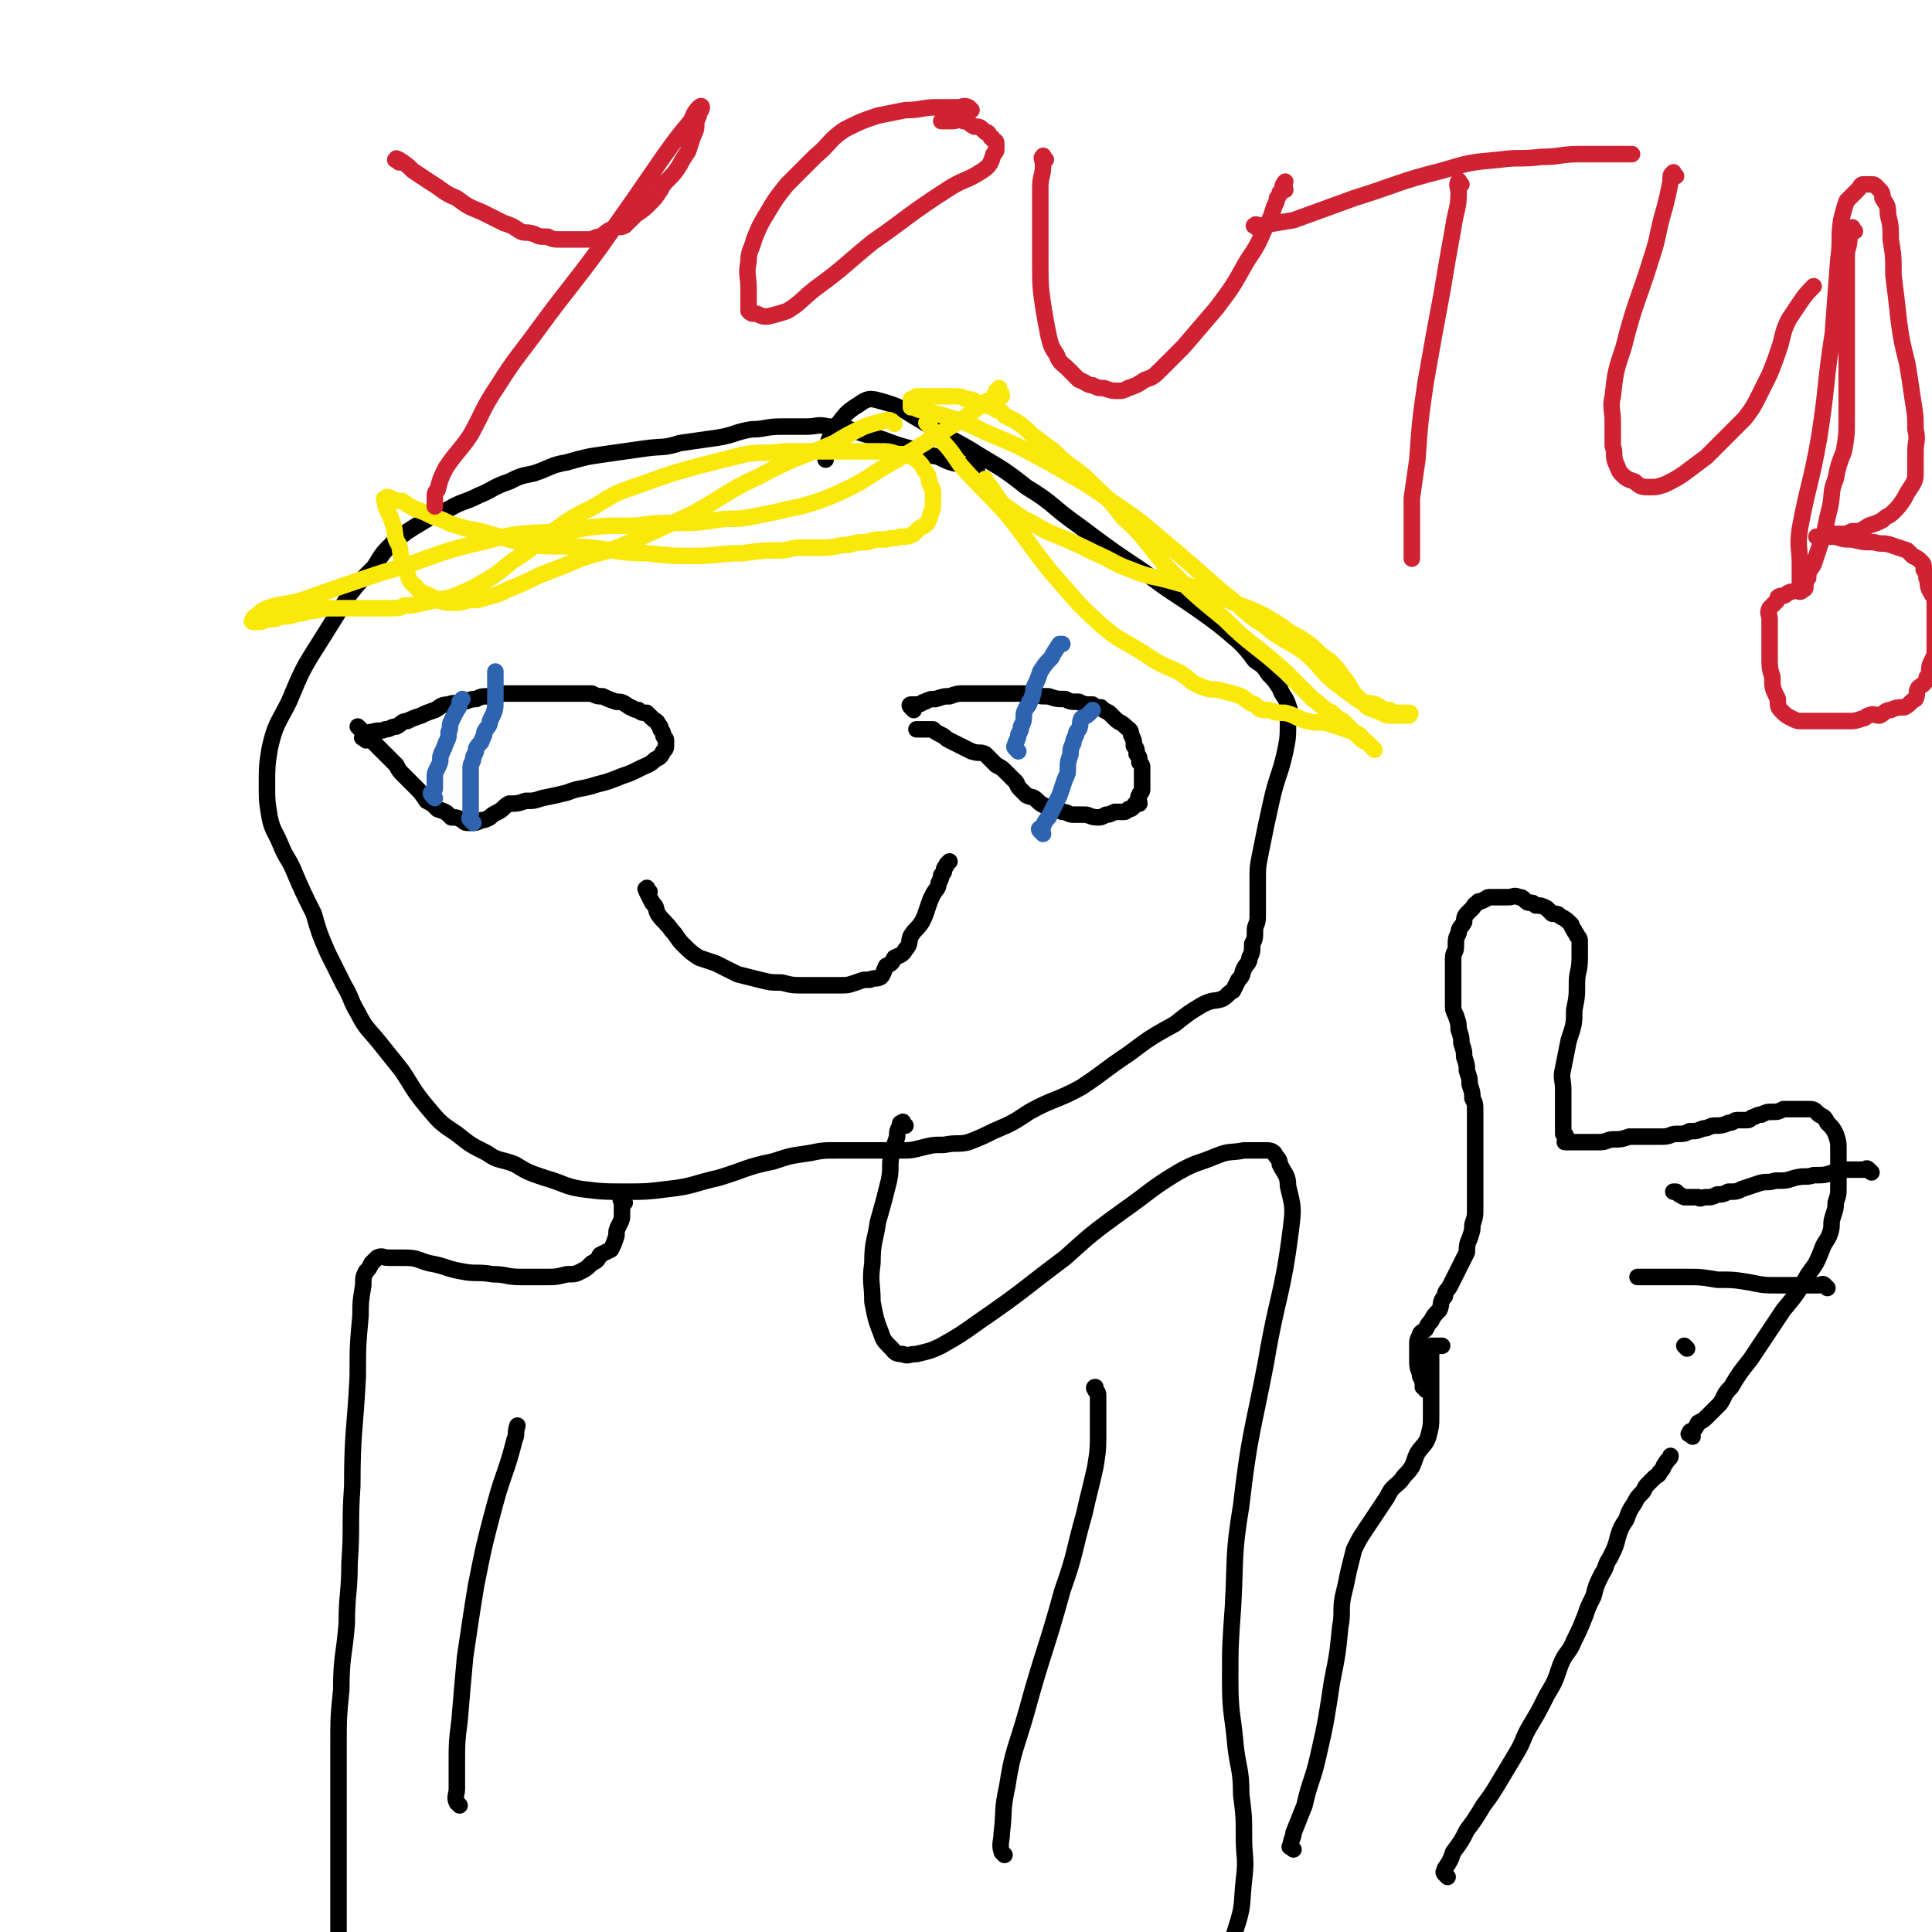 <svg viewBox='0 0 702 702' version='1.1' xmlns='http://www.w3.org/2000/svg' xmlns:xlink='http://www.w3.org/1999/xlink'><g fill='none' stroke='#000000' stroke-width='6' stroke-linecap='round' stroke-linejoin='round'><path d='M133,269c-1,-1 -2,-1 -1,-1 0,-1 0,-1 1,-1 1,-1 1,-1 2,-1 3,-1 3,0 5,-1 2,0 2,-1 4,-1 2,-1 2,-2 4,-2 2,-1 2,-1 5,-2 2,-1 2,-1 5,-2 2,-1 2,-2 5,-2 2,-1 2,0 5,-1 2,0 2,-1 5,-1 2,-1 2,-1 5,-1 2,0 2,-1 5,-1 2,0 2,0 4,0 2,0 2,0 4,0 2,0 2,0 4,0 2,0 2,0 5,0 2,0 2,0 5,0 3,0 3,0 5,0 3,0 3,0 5,0 2,1 2,1 4,1 2,1 2,1 5,2 2,0 2,0 5,2 1,0 1,1 3,1 1,1 1,1 3,1 1,1 1,1 2,2 1,1 2,1 2,2 1,1 1,1 1,2 1,1 1,2 1,2 0,1 1,1 1,2 0,0 0,1 0,1 0,2 0,2 -1,3 -1,2 -1,2 -3,3 -2,2 -3,2 -5,3 -4,2 -4,2 -7,3 -5,2 -5,2 -9,3 -6,2 -6,1 -11,3 -4,1 -4,1 -9,2 -3,1 -3,1 -6,1 -3,1 -3,1 -6,1 -2,1 -2,2 -4,3 -2,1 -2,1 -3,2 -2,1 -2,1 -3,1 -2,1 -2,1 -4,1 -2,0 -2,0 -3,-1 -2,-1 -2,-1 -4,-1 -2,-2 -2,-2 -5,-3 -2,-2 -2,-2 -4,-3 -2,-3 -2,-3 -4,-5 -2,-2 -2,-2 -4,-4 -2,-2 -2,-2 -3,-4 -2,-2 -2,-2 -3,-3 -2,-2 -2,-2 -4,-4 -1,-1 -1,-1 -3,-3 -1,-1 -1,-1 -1,-1 -1,-1 -1,-1 -2,-2 -1,-1 -1,-1 -1,-1 '/><path d='M332,258c-1,-1 -1,-1 -1,-1 -1,-1 0,-1 0,-1 1,0 1,0 2,0 2,0 2,-1 3,-1 2,-1 2,-1 4,-1 3,-1 3,-1 5,-1 3,-1 3,-1 5,-1 2,0 2,0 5,0 2,0 2,0 4,0 2,0 2,0 5,0 2,0 2,0 5,0 3,0 3,0 6,0 3,1 3,1 6,1 3,1 3,1 6,1 2,1 2,1 5,1 2,1 2,1 5,1 1,1 1,1 3,1 1,1 1,1 3,2 1,1 1,1 2,2 2,2 2,1 4,3 1,1 2,1 2,3 1,2 1,2 1,4 1,1 1,1 1,3 1,1 1,1 1,3 1,1 1,1 1,2 0,2 0,2 0,4 0,1 0,1 0,2 0,1 0,1 0,2 0,1 -1,1 -1,2 -1,1 0,2 0,3 0,0 -1,0 -1,0 -1,0 -1,1 -1,1 -1,1 -1,1 -2,1 -1,1 -1,1 -2,1 -2,0 -2,0 -3,0 -2,1 -2,1 -3,1 -2,1 -2,1 -3,1 -3,0 -3,-1 -5,-1 -2,0 -2,0 -4,0 -2,0 -2,-1 -4,-1 -2,-1 -2,0 -3,-1 -2,0 -2,-1 -3,-1 -2,-1 -2,-1 -3,-2 -2,-2 -2,-1 -4,-2 -1,-1 -1,-1 -2,-2 -2,-2 -1,-2 -2,-3 -2,-2 -2,-2 -3,-3 -2,-2 -2,-2 -4,-3 -2,-2 -2,-2 -4,-4 -2,-1 -2,0 -5,-1 -2,-1 -2,-1 -4,-2 -2,-1 -2,-1 -4,-2 -2,-1 -1,-1 -3,-2 -2,-1 -2,-1 -3,-2 -1,0 -1,0 -2,0 -1,0 -1,0 -2,0 -1,0 -2,0 -2,0 '/></g>
<g fill='none' stroke='#2D63AF' stroke-width='6' stroke-linecap='round' stroke-linejoin='round'><path d='M370,273c-1,-1 -1,-1 -1,-1 -1,-1 0,-1 0,-1 0,-1 0,-1 0,-1 1,-2 1,-2 1,-3 1,-2 1,-2 1,-3 1,-2 1,-2 1,-4 0,-1 0,-1 1,-3 1,-1 1,-1 1,-2 1,-1 1,-1 1,-2 1,-2 0,-2 1,-4 1,-2 1,-2 2,-5 2,-3 2,-3 4,-5 1,-2 1,-2 3,-5 0,0 1,0 1,0 '/><path d='M158,290c-1,-1 -1,-1 -1,-1 -1,-1 0,-1 0,-1 1,-1 1,-1 1,-2 0,-2 0,-2 0,-4 0,-1 0,-1 1,-3 1,-2 1,-2 1,-4 1,-3 1,-2 2,-5 1,-2 1,-2 1,-4 1,-2 0,-2 1,-4 1,-2 1,-2 2,-4 1,-1 1,-2 1,-3 1,-1 1,-1 1,-1 '/><path d='M172,299c-1,-1 -1,-1 -1,-1 -1,-1 0,-1 0,-1 0,-2 0,-2 0,-3 0,-2 0,-2 0,-3 0,-3 0,-3 0,-5 0,-2 0,-2 0,-4 0,-1 0,-1 0,-3 0,-2 1,-2 1,-4 1,-2 1,-2 1,-3 1,-2 2,-2 2,-3 1,-2 1,-2 1,-3 1,-2 2,-2 2,-4 2,-4 2,-4 2,-8 0,-4 0,-4 0,-8 0,-1 0,-1 0,-2 '/><path d='M379,303c-1,-1 -1,-1 -1,-1 -1,-1 0,-1 0,-1 1,-1 1,0 1,-1 1,-2 1,-2 2,-3 1,-2 1,-2 2,-4 1,-2 1,-2 2,-4 1,-3 1,-3 2,-6 1,-2 1,-2 1,-4 0,-2 0,-2 1,-5 0,-2 0,-2 1,-4 0,-1 0,-1 1,-3 0,-1 0,-1 1,-2 1,-2 0,-2 1,-4 2,-1 2,-1 3,-2 1,-1 1,-1 1,-1 '/></g>
<g fill='none' stroke='#000000' stroke-width='6' stroke-linecap='round' stroke-linejoin='round'><path d='M236,324c-1,-1 -1,-2 -1,-1 -1,0 0,0 0,1 1,2 1,2 2,4 2,2 1,2 2,4 2,3 3,3 5,6 2,2 2,3 4,5 3,3 3,3 6,5 3,1 3,1 6,2 4,2 4,2 8,4 4,1 4,1 8,2 4,1 4,1 8,1 4,1 4,1 8,1 3,0 3,0 7,0 3,0 3,0 6,0 3,0 3,0 6,-1 3,-1 2,-1 5,-1 2,-1 2,0 4,-1 1,-1 1,-2 2,-4 2,-1 2,-1 3,-3 2,-1 3,-1 4,-3 2,-2 1,-3 2,-5 2,-3 2,-2 4,-5 1,-2 1,-2 2,-5 1,-3 1,-3 2,-5 1,-2 2,-2 2,-4 1,-2 1,-2 1,-3 1,-1 1,-1 1,-2 0,-1 1,-1 1,-2 1,-1 1,-1 1,-1 '/><path d='M355,171c-1,-1 -1,-1 -1,-1 -2,-1 -2,-1 -4,-1 -5,-1 -5,-1 -9,-3 -5,-1 -5,-1 -10,-3 -8,-2 -8,-3 -16,-5 -7,-2 -7,-3 -14,-3 -4,-1 -4,0 -8,0 -5,0 -5,0 -9,0 -6,0 -6,1 -11,1 -6,1 -6,2 -12,3 -7,1 -7,1 -14,2 -6,2 -6,1 -13,2 -7,1 -7,1 -14,2 -7,1 -7,1 -14,3 -6,1 -6,2 -12,4 -5,1 -5,1 -9,3 -6,2 -6,3 -11,5 -6,3 -6,2 -11,5 -5,2 -5,2 -10,5 -5,3 -5,3 -10,7 -4,4 -4,4 -7,9 -5,5 -5,5 -9,10 -5,8 -5,8 -10,16 -7,11 -7,11 -12,23 -4,8 -5,8 -7,17 -1,6 -1,7 -1,13 0,6 0,6 1,12 1,5 2,5 4,10 2,5 3,5 5,10 3,7 3,7 7,15 2,7 2,7 5,14 3,6 3,6 6,12 3,5 2,5 5,10 3,6 4,6 8,11 4,5 4,5 8,10 4,6 4,7 9,13 5,6 5,6 11,10 5,4 5,4 11,7 4,3 5,2 10,4 5,3 5,3 11,5 7,2 7,3 13,4 8,1 8,1 17,1 7,0 7,0 15,-1 9,-1 9,-2 18,-4 10,-3 10,-4 20,-6 6,-2 6,-2 13,-3 5,-1 5,-1 10,-1 5,0 5,0 9,0 3,0 3,0 7,0 3,0 3,0 7,0 4,0 4,0 8,-1 4,-1 4,-1 8,-1 5,-1 5,0 9,-1 5,-2 5,-2 9,-4 7,-3 7,-3 13,-7 9,-5 10,-4 19,-9 9,-6 8,-6 17,-12 8,-6 8,-6 17,-11 5,-4 5,-4 10,-7 4,-2 4,-1 7,-2 2,-1 2,-2 4,-3 1,-2 1,-2 2,-4 2,-2 1,-2 2,-4 1,-2 2,-2 2,-4 1,-2 1,-2 1,-5 1,-2 1,-2 1,-5 0,-2 1,-2 1,-5 0,-2 0,-3 0,-5 0,-4 0,-4 0,-8 0,-5 0,-5 1,-10 2,-10 2,-10 4,-19 2,-9 3,-9 5,-18 1,-5 1,-5 1,-11 1,-3 1,-3 0,-6 -1,-3 -2,-3 -3,-6 -2,-3 -2,-3 -4,-5 -2,-3 -2,-3 -5,-5 -3,-4 -3,-4 -6,-7 -7,-6 -7,-6 -14,-11 -10,-7 -11,-7 -20,-14 -12,-8 -12,-8 -24,-17 -10,-7 -9,-8 -19,-14 -10,-8 -10,-7 -21,-14 -9,-5 -9,-5 -17,-10 -7,-4 -7,-5 -14,-7 -4,-1 -5,-2 -9,1 -5,3 -5,4 -9,9 -2,4 -2,4 -3,8 0,1 0,1 0,3 0,0 0,0 0,0 '/></g>
<g fill='none' stroke='#FAE80B' stroke-width='6' stroke-linecap='round' stroke-linejoin='round'><path d='M325,154c-1,-1 -1,-1 -1,-1 -2,-1 -2,0 -3,0 -4,1 -4,1 -7,2 -6,3 -6,3 -11,6 -14,6 -14,5 -27,12 -13,6 -12,7 -25,14 -11,5 -11,5 -22,10 -9,4 -9,3 -18,6 -7,3 -7,3 -15,6 -6,3 -6,3 -11,5 -4,2 -4,2 -8,3 -3,1 -3,1 -6,1 -4,1 -4,1 -7,1 -4,0 -4,-1 -7,-2 -3,-2 -4,-1 -6,-4 -3,-2 -2,-3 -4,-7 -2,-4 -1,-4 -2,-8 -2,-3 -1,-3 -2,-7 -1,-3 -1,-3 -2,-5 -1,-2 -1,-2 -1,-3 0,-1 -1,-2 0,-2 1,-1 1,0 2,0 2,1 2,1 4,1 3,2 3,2 5,3 3,1 3,1 7,3 4,1 4,2 8,3 6,2 6,1 12,3 7,2 7,2 14,4 11,1 12,0 23,1 10,1 10,2 20,2 9,1 9,1 17,1 9,0 9,-1 18,-1 7,-1 7,-1 13,-1 4,0 4,-1 8,-1 4,0 4,0 8,0 5,0 5,-1 9,-1 4,-1 4,-1 7,-1 3,-1 3,-1 7,-1 3,-1 3,0 5,-1 3,0 3,0 5,-1 1,-1 1,-1 2,-2 2,-1 2,-1 3,-2 1,-2 1,-2 1,-3 1,-2 1,-2 1,-4 0,-1 0,-1 0,-3 0,-2 0,-2 -1,-4 -1,-2 0,-3 -2,-5 -1,-2 -1,-2 -3,-4 -3,-2 -3,-2 -7,-2 -3,-1 -3,-1 -7,-1 -4,0 -4,0 -7,0 -4,0 -4,0 -8,0 -4,0 -4,0 -9,0 -5,0 -5,0 -10,0 -7,1 -7,0 -14,1 -8,2 -8,2 -16,4 -11,3 -11,3 -22,7 -9,3 -9,3 -17,8 -8,4 -8,4 -15,9 -8,6 -7,6 -15,11 -6,5 -6,5 -13,9 -4,2 -4,2 -9,4 -5,1 -5,1 -10,2 -4,1 -4,1 -7,1 -2,1 -2,1 -5,1 -3,0 -3,0 -5,0 -4,0 -4,0 -8,0 -3,0 -3,0 -7,0 -4,0 -4,0 -8,1 -3,0 -3,1 -6,1 -3,1 -3,1 -6,1 -2,1 -2,1 -5,1 -2,1 -2,1 -3,1 -1,0 -2,0 -2,0 -1,0 0,-1 0,-1 0,-1 1,-1 1,-1 2,-2 2,-2 4,-3 6,-2 6,-1 13,-3 14,-5 14,-5 29,-10 18,-5 18,-7 36,-11 15,-4 15,-3 31,-4 12,-2 12,-2 25,-2 8,-1 8,-1 16,-1 6,0 6,0 13,-1 6,-1 6,0 12,-1 5,-1 5,-1 10,-2 4,-1 4,-1 9,-2 7,-2 7,-2 14,-5 11,-5 10,-6 21,-12 10,-6 10,-6 21,-13 6,-4 6,-4 11,-8 3,-1 3,-2 4,-4 1,0 1,-1 1,-1 0,0 0,0 0,1 1,1 1,1 1,2 0,0 0,0 0,0 '/><path d='M338,155c-1,-1 -2,-2 -1,-1 1,1 1,2 3,4 5,5 5,5 9,11 8,9 9,9 17,18 8,10 8,11 16,21 9,10 8,10 18,19 7,6 7,5 15,10 6,4 6,4 13,7 5,3 4,4 10,6 3,1 3,0 6,1 4,1 4,1 7,2 3,2 2,2 5,3 2,2 2,2 5,2 3,1 3,1 6,1 4,1 4,2 8,3 4,1 4,0 8,1 3,1 3,1 6,2 3,1 3,1 5,2 1,1 1,2 3,3 1,1 1,1 2,2 0,0 1,1 0,0 0,0 0,0 -1,-1 -1,-1 -1,-1 -1,-1 -1,-1 -1,-1 -2,-1 -2,-2 -2,-2 -3,-3 -2,-2 -2,-2 -4,-4 -2,-1 -2,-1 -4,-3 -4,-2 -4,-3 -7,-5 -5,-5 -5,-5 -10,-10 -11,-10 -12,-9 -22,-19 -11,-9 -11,-9 -21,-19 -8,-9 -7,-10 -16,-18 -6,-8 -7,-8 -14,-15 -5,-4 -6,-4 -11,-9 -4,-3 -4,-3 -8,-6 -3,-3 -3,-3 -6,-5 -2,-1 -2,-1 -4,-2 -1,-1 -1,-2 -3,-2 -2,-2 -3,-1 -5,-2 -3,-1 -3,-2 -6,-2 -2,-1 -2,-1 -5,-1 -2,0 -2,0 -4,0 -2,0 -2,0 -4,0 -2,0 -2,0 -3,0 -1,0 -1,0 -2,0 -1,1 -1,1 -2,1 0,1 0,1 0,2 0,0 0,0 0,1 0,0 1,0 1,0 2,1 2,1 3,1 2,1 2,1 4,1 4,1 4,1 7,2 6,2 6,2 12,5 12,5 12,5 23,11 12,7 13,7 24,15 12,8 12,9 23,18 8,7 8,7 16,14 8,6 7,7 15,12 7,6 8,5 15,10 6,5 5,6 11,11 4,3 4,3 8,6 3,2 4,1 7,2 2,1 2,2 5,2 1,1 1,1 2,1 1,0 1,0 2,0 0,0 0,0 0,0 1,0 1,0 2,0 0,0 0,0 0,0 1,0 1,0 1,0 1,0 0,1 0,1 -1,0 -1,0 -2,0 -2,0 -2,0 -4,0 -2,0 -2,0 -4,-1 -2,-1 -3,-1 -5,-2 -3,-3 -3,-3 -5,-5 -2,-3 -2,-4 -4,-6 -2,-3 -2,-3 -5,-6 -3,-2 -3,-2 -6,-5 -4,-3 -4,-3 -8,-5 -4,-3 -4,-3 -9,-6 -4,-2 -4,-2 -9,-4 -6,-2 -6,-3 -11,-5 -7,-2 -8,-2 -15,-4 -7,-2 -7,-1 -14,-4 -6,-2 -6,-3 -13,-6 -6,-3 -6,-3 -13,-6 -5,-2 -5,-2 -10,-5 -4,-2 -4,-2 -8,-5 -3,-2 -3,-2 -5,-5 -1,-1 -1,-2 -2,-3 -1,-1 -1,-1 -2,-2 0,-1 0,-1 0,-1 '/></g>
<g fill='none' stroke='#CF2233' stroke-width='6' stroke-linecap='round' stroke-linejoin='round'><path d='M145,59c-1,-1 -2,-1 -1,-1 0,-1 0,0 1,0 3,2 3,2 5,4 3,2 3,2 6,4 5,3 5,4 10,6 4,3 4,3 9,5 4,2 4,2 8,4 3,1 3,1 6,3 2,1 2,0 5,1 2,1 2,1 5,1 2,1 2,1 5,1 2,0 2,0 5,0 2,0 2,0 5,0 2,0 2,-1 4,-1 2,-1 2,-2 5,-3 2,-1 2,0 4,-1 2,-2 2,-2 4,-4 3,-2 3,-2 5,-4 2,-2 2,-2 4,-5 1,-2 1,-2 3,-4 2,-2 2,-2 4,-5 1,-2 1,-2 3,-5 1,-3 1,-3 2,-6 1,-2 1,-2 1,-5 1,-2 1,-2 1,-3 1,-1 1,-2 1,-2 0,-1 -1,0 -1,0 -2,2 -2,3 -3,5 -5,6 -5,6 -10,13 -11,16 -11,16 -23,33 -11,15 -11,14 -22,29 -8,11 -8,10 -15,21 -6,9 -5,9 -10,18 -4,6 -5,6 -9,12 -2,4 -2,4 -3,8 -1,1 -1,1 -1,3 0,0 0,0 0,1 0,0 0,0 0,1 0,0 0,0 0,0 0,1 0,1 0,1 '/><path d='M353,40c-1,-1 -1,-1 -1,-1 -2,-1 -2,0 -4,0 -4,0 -4,0 -8,0 -5,0 -5,1 -11,1 -5,1 -5,1 -10,2 -6,2 -6,2 -12,5 -6,4 -5,5 -11,10 -5,5 -5,5 -10,10 -4,5 -4,5 -7,10 -3,5 -3,5 -5,10 -1,4 -2,4 -2,8 -1,5 0,5 0,10 0,2 0,2 0,5 0,1 0,2 0,3 1,1 1,1 3,1 2,1 2,1 4,1 4,-1 4,-1 7,-2 5,-3 5,-4 10,-8 11,-8 10,-8 21,-17 13,-9 13,-10 27,-19 6,-4 7,-3 13,-7 3,-2 3,-3 4,-6 1,-1 1,-1 1,-2 0,-1 0,-1 0,-1 0,-1 0,-1 0,-1 0,-1 -1,-1 -1,-1 -1,-1 0,-1 -1,-1 -1,-2 -1,-2 -2,-2 -2,-2 -2,-2 -4,-2 -2,-1 -2,-2 -4,-2 -2,-1 -2,0 -4,0 -2,0 -2,0 -3,0 -1,0 -1,0 -1,0 '/><path d='M380,58c-1,-1 -1,-2 -1,-1 -1,0 0,1 0,3 0,4 -1,4 -1,8 0,7 0,7 0,13 0,7 0,7 0,15 0,7 0,8 1,15 1,6 1,6 2,11 1,4 1,4 3,7 1,3 2,3 4,5 2,2 2,2 4,4 3,1 3,2 5,2 2,1 2,1 4,1 3,1 3,1 5,1 2,0 2,0 4,-1 3,-1 3,-1 6,-3 3,-1 3,-1 6,-4 4,-4 4,-4 8,-8 6,-7 6,-7 12,-14 6,-8 6,-8 11,-17 4,-6 4,-6 7,-13 2,-3 2,-4 3,-7 1,-2 1,-2 1,-3 1,-1 1,-2 1,-2 1,-1 1,-1 2,-1 0,-1 -1,-1 -1,-1 0,-1 1,-2 1,-2 '/><path d='M531,67c-1,-1 -1,-2 -1,-1 -1,1 0,2 0,4 0,6 -1,6 -2,13 -2,11 -2,11 -4,23 -3,16 -3,16 -6,33 -2,14 -2,14 -3,28 -1,7 -1,7 -2,14 0,4 0,4 0,9 0,2 0,2 0,5 0,1 0,1 0,2 0,2 0,2 0,3 0,1 0,1 0,2 0,0 0,0 0,0 0,1 0,1 0,1 '/><path d='M457,83c-1,-1 -2,-1 -1,-1 0,-1 1,0 2,0 6,-1 6,-1 12,-2 11,-4 11,-4 22,-8 16,-5 16,-6 32,-10 10,-3 10,-3 21,-4 7,-1 7,0 15,-1 7,0 7,-1 14,-1 4,0 4,0 8,0 2,0 2,0 5,0 3,0 4,0 6,0 '/><path d='M609,64c-1,-1 -1,-2 -1,-1 -1,0 -1,1 -1,3 -1,5 -1,5 -2,9 -3,10 -2,10 -5,19 -5,16 -6,16 -10,32 -3,9 -3,9 -4,18 -1,4 0,5 0,9 0,4 0,4 0,9 1,3 0,3 1,6 1,2 1,3 2,4 2,2 2,2 5,3 2,2 3,2 5,2 3,0 3,0 6,-1 4,-2 4,-2 7,-4 4,-3 4,-3 8,-6 4,-4 4,-4 7,-7 4,-4 4,-4 7,-7 3,-4 3,-4 5,-8 2,-4 2,-4 4,-8 2,-5 2,-5 4,-11 1,-4 1,-5 3,-9 2,-3 2,-3 4,-6 2,-3 3,-4 5,-6 '/><path d='M674,84c-1,-1 -1,-2 -1,-1 -1,0 -1,1 -1,3 0,4 -1,4 -1,7 0,4 0,4 0,7 0,4 0,4 0,8 0,4 0,4 0,8 0,4 0,4 0,8 0,5 0,5 0,9 0,4 0,4 0,9 0,5 0,5 0,10 0,6 0,6 -1,12 -2,5 -2,5 -3,10 -2,5 -1,5 -2,10 -1,4 -1,4 -2,9 -1,3 -1,3 -2,6 -1,3 -1,3 -2,6 -1,2 -2,2 -2,5 -1,1 -1,1 -1,3 0,1 0,1 -1,1 0,1 -1,1 -1,1 -1,0 0,-1 0,-2 0,-4 0,-4 0,-8 0,-6 -1,-6 0,-13 3,-16 4,-16 7,-33 3,-19 2,-19 5,-38 1,-14 1,-14 2,-27 1,-7 0,-7 1,-14 1,-4 1,-4 2,-7 1,-1 1,-1 2,-2 1,-1 1,-1 2,-2 1,-1 1,-2 2,-2 1,0 2,0 3,0 1,0 1,0 2,1 2,2 2,2 2,4 2,3 2,3 2,6 1,4 1,4 1,9 1,6 1,6 1,13 1,8 1,8 2,17 1,7 1,7 3,15 1,6 1,6 2,13 1,6 1,6 1,11 1,4 0,4 0,8 0,4 0,4 0,7 0,3 0,3 -1,5 -2,3 -2,3 -3,5 -2,3 -2,3 -4,5 -2,2 -2,1 -4,3 -2,1 -2,1 -5,2 -3,2 -3,2 -6,2 -2,1 -2,1 -4,1 -2,0 -2,0 -4,0 -1,0 -1,1 -2,1 -1,0 -1,0 -2,0 -1,0 -1,0 -1,0 1,0 1,0 3,0 2,0 2,0 4,0 3,1 3,1 6,1 4,1 4,1 8,1 3,1 3,0 6,1 3,1 3,1 6,2 1,1 1,1 2,2 2,1 2,1 3,2 1,1 1,1 1,3 1,1 1,1 1,3 1,2 0,2 1,4 0,1 1,1 1,2 1,1 1,1 1,2 0,1 0,1 0,2 0,3 0,3 0,6 0,2 0,2 0,5 0,2 0,2 0,5 0,2 0,2 -1,4 -1,2 -1,2 -1,5 -1,1 -1,1 -1,2 -1,2 -2,2 -3,3 -1,2 0,2 -1,4 -2,1 -2,2 -4,3 -2,0 -3,0 -5,1 -2,0 -2,1 -4,2 -2,0 -2,-1 -4,0 -1,0 -1,1 -2,1 -3,1 -3,1 -5,1 -2,0 -2,0 -5,0 -2,0 -2,0 -4,0 -2,0 -2,0 -4,0 -2,0 -2,0 -4,0 -2,0 -2,0 -4,-1 -2,-1 -2,-1 -4,-3 -1,-1 -1,-2 -1,-4 -2,-4 -2,-4 -2,-8 -1,-3 -1,-4 -1,-7 0,-4 0,-4 0,-8 0,-3 0,-3 0,-6 0,-2 -1,-2 0,-4 1,-1 1,-1 2,-2 1,-1 1,-1 1,-2 1,-1 2,0 3,-1 1,-1 2,-1 2,-1 '/></g>
<g fill='none' stroke='#000000' stroke-width='6' stroke-linecap='round' stroke-linejoin='round'><path d='M227,437c-1,-1 -1,-2 -1,-1 -1,0 0,0 0,1 0,2 0,2 0,4 0,2 0,2 -1,4 -1,2 -1,2 -1,4 -1,3 -1,3 -2,5 -2,1 -2,1 -4,2 -1,2 -1,2 -3,3 -2,2 -2,2 -4,3 -2,1 -2,1 -5,1 -4,1 -4,1 -8,1 -5,0 -5,0 -9,0 -5,0 -5,-1 -10,-1 -6,-1 -6,0 -11,-1 -6,-1 -6,-2 -12,-3 -4,-1 -4,-2 -9,-2 -3,0 -3,0 -6,0 -2,0 -2,-1 -4,0 -1,1 -1,1 -2,2 -1,2 -1,2 -2,3 -1,2 -1,2 -1,5 -1,6 -1,6 -1,11 -1,11 -1,11 -1,22 -1,20 -2,20 -2,40 -1,14 0,14 -1,28 0,11 -1,11 -1,22 -1,12 -2,12 -2,24 -1,10 -1,10 -1,21 0,12 0,12 0,23 0,9 0,9 0,18 0,5 0,5 0,10 0,3 0,3 0,6 0,2 0,2 0,4 0,4 0,4 0,7 1,3 2,3 2,6 1,3 0,3 1,6 0,0 1,0 1,1 '/><path d='M329,409c-1,-1 -1,-2 -1,-1 -1,0 -1,0 -1,1 -1,2 -1,2 -1,4 -1,3 -1,3 -2,6 -1,5 0,5 -1,10 -2,8 -2,8 -4,15 -1,7 -2,7 -2,15 -1,7 0,7 0,14 1,5 1,6 3,11 1,3 1,3 4,6 1,1 1,2 4,2 2,1 2,0 5,0 4,-1 5,-1 9,-3 7,-4 7,-4 14,-9 16,-11 15,-11 31,-23 10,-9 10,-9 21,-17 10,-7 10,-8 20,-14 7,-4 7,-3 14,-6 5,-2 5,-1 10,-2 2,0 2,0 4,0 2,0 2,0 4,0 1,0 2,0 3,1 1,2 2,2 2,4 2,4 3,4 3,8 2,8 2,8 1,16 -3,24 -5,24 -9,48 -5,26 -6,26 -9,52 -3,18 -2,19 -3,37 -1,14 -1,14 -1,27 0,12 1,12 2,24 1,8 2,8 2,17 1,8 1,8 1,16 0,7 1,7 0,15 -1,9 0,9 -3,18 -2,7 -3,7 -7,14 -2,4 -2,4 -4,9 -1,2 0,2 -1,3 '/><path d='M167,656c-1,-1 -1,-1 -1,-1 -1,-2 0,-3 0,-5 0,-5 0,-5 0,-10 0,-7 0,-7 1,-15 1,-12 1,-12 2,-23 2,-13 2,-14 4,-26 3,-15 3,-15 7,-30 3,-11 4,-11 7,-23 1,-2 0,-2 1,-5 '/><path d='M365,674c-1,-1 -1,-1 -1,-1 -1,-3 0,-4 0,-7 1,-8 0,-8 2,-17 2,-13 3,-13 7,-27 6,-22 7,-22 13,-44 5,-14 4,-14 8,-28 2,-9 2,-8 4,-17 1,-6 1,-7 1,-13 0,-5 0,-5 0,-9 0,-2 0,-2 0,-4 0,-2 -1,-1 -1,-2 -1,-1 0,-1 0,-1 '/><path d='M470,672c-1,-1 -2,-1 -1,-1 0,-3 1,-3 1,-5 2,-5 2,-5 4,-10 2,-9 3,-9 5,-18 3,-13 3,-14 5,-27 2,-10 2,-10 3,-20 1,-5 0,-6 1,-11 1,-4 1,-4 2,-9 1,-4 1,-4 2,-8 2,-4 2,-4 4,-7 2,-3 2,-3 4,-6 2,-3 2,-3 4,-6 2,-4 2,-3 5,-6 2,-3 2,-2 4,-5 1,-2 1,-3 2,-5 2,-3 3,-3 4,-6 1,-4 1,-4 1,-7 0,-4 0,-4 0,-7 0,-3 0,-3 0,-6 0,-3 0,-3 0,-6 0,-2 0,-2 0,-4 0,-1 0,-1 0,-1 0,-1 0,-2 0,-2 1,0 1,0 2,0 1,0 1,0 2,0 0,0 0,0 0,0 '/><path d='M613,490c-1,-1 -1,-1 -1,-1 '/><path d='M526,682c-1,-1 -1,-1 -1,-1 -1,-1 0,-1 0,-2 2,-3 2,-3 3,-6 3,-4 3,-4 5,-8 3,-4 3,-4 6,-9 3,-4 3,-4 6,-9 3,-5 3,-5 6,-10 3,-5 2,-5 5,-10 3,-5 3,-5 6,-11 3,-5 3,-5 5,-11 2,-5 3,-4 5,-9 2,-4 2,-4 4,-9 1,-3 1,-3 3,-7 1,-4 1,-4 3,-8 2,-3 1,-3 3,-6 2,-4 2,-4 3,-8 1,-3 1,-3 3,-6 1,-3 1,-3 3,-6 1,-2 1,-2 3,-4 1,-2 1,-2 2,-3 1,-1 1,-1 2,-2 1,-1 2,-1 2,-2 2,-2 1,-2 2,-3 1,-2 2,-2 2,-3 '/><path d='M615,522c-1,-1 -2,-1 -1,-1 0,-1 0,-1 1,-1 1,-1 1,-1 2,-3 2,-1 2,-1 4,-3 2,-2 2,-2 4,-4 2,-3 1,-3 4,-6 3,-5 3,-5 7,-10 6,-9 6,-9 12,-18 5,-6 5,-6 9,-13 3,-4 3,-4 5,-9 1,-3 2,-3 3,-6 1,-3 0,-3 1,-6 1,-3 1,-3 1,-5 1,-3 1,-3 1,-6 0,-3 0,-3 0,-7 0,-3 0,-3 0,-6 0,-3 0,-3 -1,-6 -1,-2 -1,-2 -3,-4 -1,-2 -1,-2 -3,-3 -2,-2 -2,-2 -4,-2 -2,0 -2,0 -4,0 -2,0 -2,0 -5,0 -2,1 -2,1 -4,1 -2,0 -2,0 -4,1 -1,0 -1,0 -3,1 -1,0 -1,1 -2,1 -2,0 -2,0 -4,0 -1,0 -1,1 -3,1 -2,1 -3,1 -5,1 -2,0 -2,1 -4,1 -3,1 -2,1 -5,1 -2,1 -2,1 -5,1 -2,0 -2,1 -5,1 -3,0 -3,0 -6,0 -3,0 -3,0 -6,0 -3,1 -3,1 -6,1 -2,0 -2,1 -5,1 -2,0 -2,0 -4,0 -2,0 -2,0 -3,0 -1,0 -1,0 -2,0 -1,0 -1,0 -1,0 -1,0 -2,0 -2,0 -1,0 0,0 0,-1 0,0 0,-1 0,-1 0,-1 -1,-1 -1,-1 0,-1 0,-1 0,-1 0,-1 0,-1 0,-1 0,-1 0,-1 0,-1 0,-1 0,-1 0,-1 0,-1 0,-1 0,-2 0,-2 0,-2 0,-5 0,-2 0,-2 0,-5 0,-4 -1,-4 0,-8 1,-5 1,-5 2,-10 2,-6 2,-6 2,-11 1,-5 1,-5 1,-10 0,-4 1,-4 1,-9 0,-2 0,-2 0,-5 0,-2 0,-2 -1,-3 0,-1 -1,-1 -1,-2 -1,-1 -1,-2 -1,-2 -2,-2 -2,-2 -4,-3 -1,-1 -1,-1 -3,-1 -1,-1 -1,-1 -2,-2 -2,-1 -2,-1 -4,-1 -1,-1 -1,-1 -2,-1 -1,0 -1,0 -2,-1 -1,-1 -1,-1 -2,-1 -2,-1 -2,0 -4,0 -1,0 -1,0 -3,0 -2,0 -2,0 -4,0 -1,0 -1,1 -2,1 -1,1 -2,0 -2,1 -2,1 -1,1 -2,2 -1,1 -1,1 -2,2 -1,1 -1,2 -1,3 -1,2 -2,2 -2,4 -1,2 -1,2 -1,5 0,2 -1,2 -1,4 0,1 0,1 0,3 0,1 0,1 0,2 0,2 0,2 0,3 0,3 0,3 0,5 0,2 0,2 0,4 0,2 0,2 1,4 1,3 1,3 1,5 1,3 1,3 1,5 1,3 1,3 1,5 1,3 1,3 1,5 1,3 1,3 1,5 1,3 1,3 1,5 1,2 1,2 1,5 0,2 0,2 0,4 0,2 0,2 0,4 0,2 0,2 0,5 0,3 0,3 0,6 0,3 0,3 0,5 0,2 0,2 0,4 0,4 0,4 0,7 0,3 0,3 -1,6 0,2 0,2 -1,5 -1,2 -1,3 -1,5 -1,2 -1,2 -2,4 -1,2 -1,2 -2,4 -1,2 -1,2 -2,4 -1,2 -2,2 -2,4 -2,2 -1,3 -2,5 -2,2 -2,2 -3,4 -1,1 -1,1 -2,3 -1,1 -2,1 -2,2 -1,2 -1,2 -1,3 0,2 0,2 0,3 0,2 0,2 0,4 0,3 1,3 1,5 1,2 1,2 1,4 1,0 1,0 1,1 '/><path d='M664,468c-1,-1 -1,-1 -1,-1 -1,-1 -1,0 -2,0 -3,0 -3,0 -6,0 -4,0 -4,0 -9,0 -5,0 -5,0 -10,-1 -6,-1 -6,-1 -12,-1 -6,-1 -6,-1 -12,-1 -4,0 -4,0 -8,0 -3,0 -3,0 -5,0 -2,0 -2,0 -3,0 -1,0 -1,0 -1,0 '/><path d='M680,426c-1,-1 -1,-1 -1,-1 -1,-1 -1,0 -1,0 -2,0 -2,0 -4,0 -1,0 -1,0 -3,0 -2,0 -2,1 -5,1 -3,1 -3,1 -7,1 -3,1 -3,0 -7,1 -3,1 -3,1 -7,1 -3,1 -3,0 -6,1 -3,1 -3,1 -6,2 -2,1 -2,1 -5,1 -2,1 -2,1 -4,1 -2,1 -2,1 -4,1 -2,0 -2,1 -3,0 -3,0 -3,0 -5,0 -2,-1 -2,-1 -3,-2 -1,0 -1,0 -1,0 '/></g>
</svg>